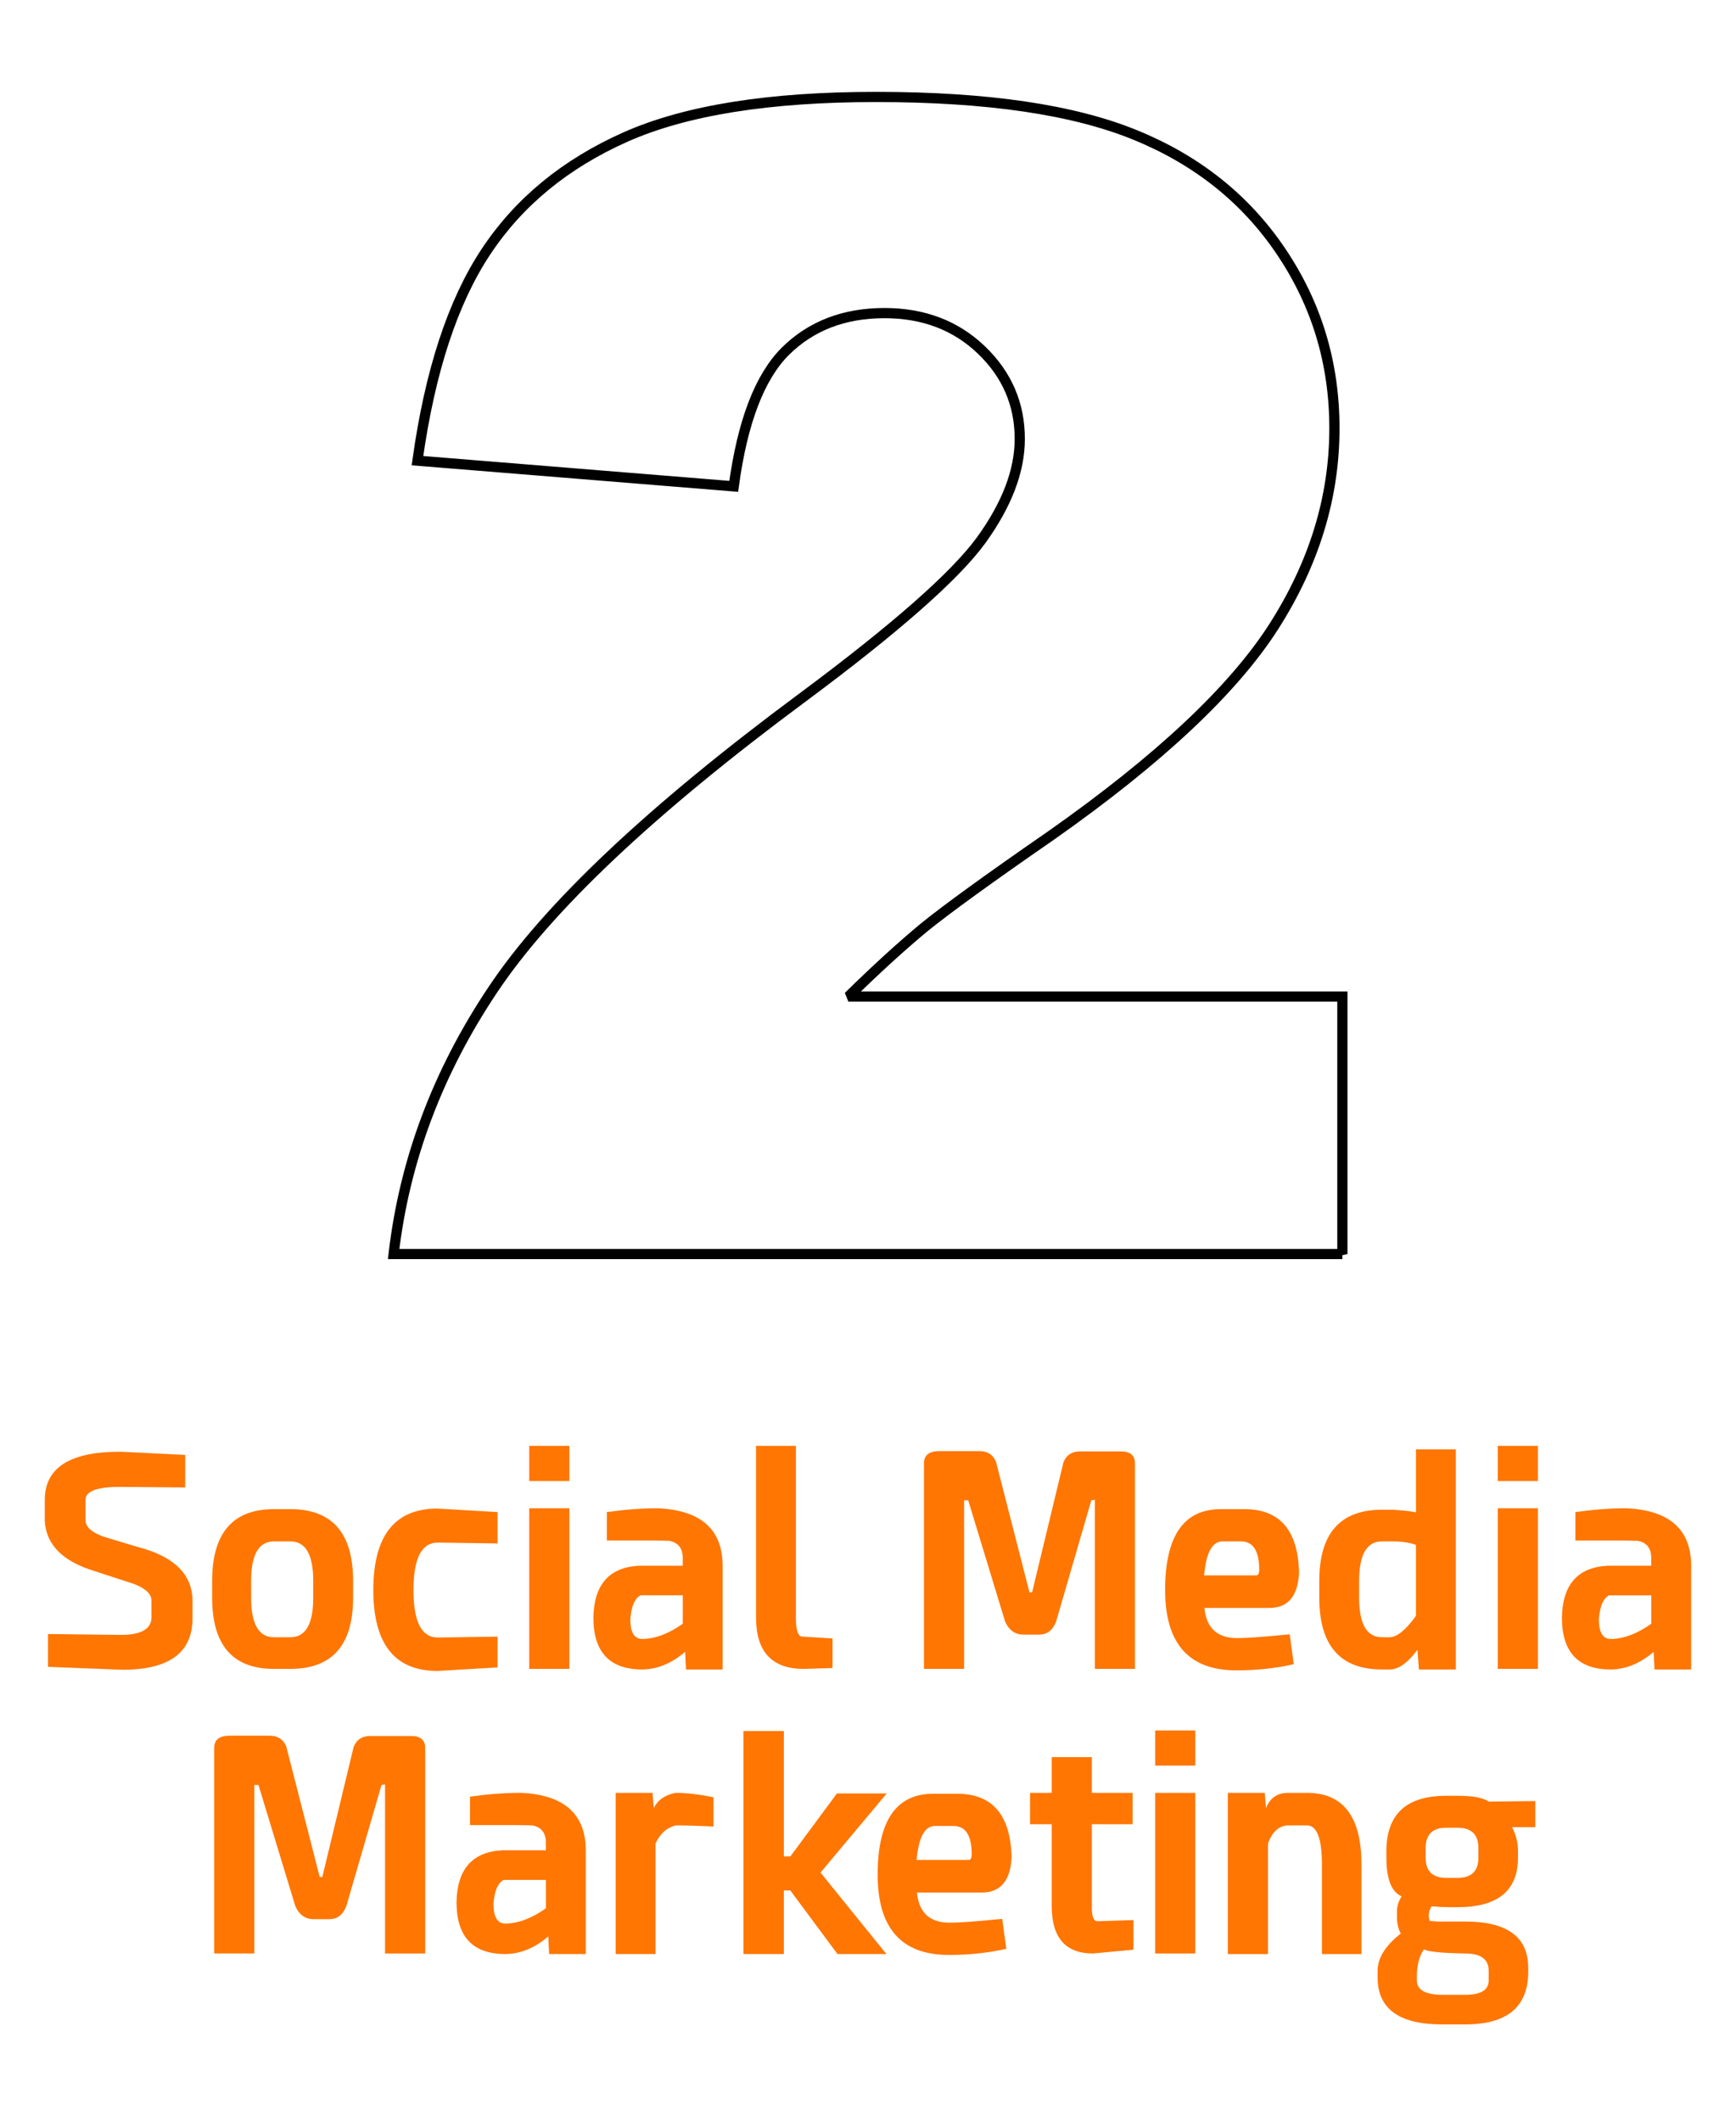 <?xml version="1.0" encoding="UTF-8"?>
<!DOCTYPE svg PUBLIC "-//W3C//DTD SVG 1.1//EN" "http://www.w3.org/Graphics/SVG/1.1/DTD/svg11.dtd">
<!-- Creator: CorelDRAW -->
<svg xmlns="http://www.w3.org/2000/svg" xml:space="preserve" width="1.772in" height="2.165in" version="1.1" style="shape-rendering:geometricPrecision; text-rendering:geometricPrecision; image-rendering:optimizeQuality; fill-rule:evenodd; clip-rule:evenodd"
viewBox="0 0 1771.65 2165.35"
 xmlns:xlink="http://www.w3.org/1999/xlink"
 xmlns:xodm="http://www.corel.com/coreldraw/odm/2003">
 <defs>
  <style type="text/css">
   <![CDATA[
    .str0 {stroke:black;stroke-width:10.42;stroke-miterlimit:2.613}
    .fil1 {fill:none;fill-rule:nonzero}
    .fil0 {fill:#FF7602;fill-rule:nonzero}
   ]]>
  </style>
 </defs>
 <g id="Layer_x0020_1">
  <g id="_2488904394080">
   <path class="fil0" d="M188.74 1485.13l0 33.21 -66.42 -0.59c-23.53,0 -35.3,4.38 -35.3,13.16l0 21.85c0.8,7.57 9.27,13.56 25.43,17.94l27.82 8.38c37.1,9.57 55.74,27.82 55.94,54.75l0 17.65c0.2,35.31 -23.63,52.95 -71.5,52.95l-76 -2.99 0 -33.5 74.2 0.9c20.54,0 31.01,-5.79 31.41,-17.36l0 -17.65c0,-8.18 -8.78,-14.76 -26.33,-19.75l-32.01 -10.47c-32.11,-9.78 -48.97,-26.63 -50.56,-50.56l0 -22.14c0,-32.71 25.63,-49.06 76.88,-49.06l66.42 3.28zm107.4 55.35c42.69,0 64.02,24.43 64.02,73.3l0 17.06c0,48.46 -21.34,72.7 -64.02,72.7l-16.75 0c-42.09,0 -63.13,-24.23 -63.13,-72.7l0 -17.06c0,-48.86 21.05,-73.3 63.13,-73.3l16.75 0zm-16.75 32.91c-15.56,0 -23.34,13.46 -23.34,40.39l0 17.06c0,26.93 7.78,40.39 23.34,40.39l16.75 0c15.56,0 23.33,-13.46 23.33,-40.39l0 -17.06c0,-26.93 -7.77,-40.39 -23.33,-40.39l-16.75 0zm228.27 128.65l-61.34 3.59c-43.67,0 -65.52,-27.53 -65.52,-82.57 0,-55.45 21.85,-83.17 65.52,-83.17l61.34 3.59 0 32.01 -61.04 -0.9c-16.56,0 -24.83,16.16 -24.83,48.47 0,32.31 8.28,48.47 24.83,48.47l61.04 -0.9 0 31.41zm73.29 -162.46l0 163.94 -40.98 0 0 -163.94 40.98 0zm0 -63.72l0 35.9 -40.98 0 0 -35.9 40.98 0zm115.78 152.58l-43.08 0c-5.98,2.99 -9.47,11.17 -10.46,24.53 0,13.36 4.08,20.04 12.26,20.04 13.17,-0.2 26.93,-5.38 41.29,-15.56l0 -29.02zm-25.43 -88.86c44.08,2 66.12,21.64 66.12,58.94l0 105.61 -37.4 0 -0.9 -17.95c-13.76,11.76 -28.32,17.75 -43.68,17.95 -33.31,0 -49.96,-17.65 -49.96,-52.95 0.59,-33.7 16.15,-51.36 46.67,-52.96l44.57 0 0 -7.48c0,-10.37 -4.69,-16.35 -14.06,-17.95 -6.19,-0.2 -12.67,-0.3 -19.45,-0.3l-43.98 0 0 -29.02c18.55,-2.59 35.9,-3.89 52.06,-3.89zm140.91 -63.72l0 175.92c0,12.57 2.29,18.85 6.88,18.85l30.52 1.8 0 30.21 -29.31 0.89c-32.52,0 -48.77,-17.45 -48.77,-52.35l0 -175.32 40.69 0zm130.74 227.67l0 -209.72c0,-8.37 5.19,-12.57 15.56,-12.57l40.99 0c8.38,0 14.07,3.69 17.06,11.07l34.11 133.13 2.69 0 32.01 -132.83c3,-7.38 8.58,-11.07 16.76,-11.07l41.89 0c9.57,0 14.36,4.09 14.36,12.27l0 209.72 -40.99 0 0 -172.62 -3.59 0.6 -35.9 123.56c-3.39,8.98 -9.17,13.46 -17.35,13.46l-16.16 0c-8.37,0 -14.56,-4.39 -18.55,-13.16l-37.7 -123.86 -4.19 0 0 172.02 -40.99 0zm286.31 -62.22c1.99,20.54 13.17,30.81 33.5,30.81 9.58,0 27.43,-1.29 53.56,-3.89l4.19 30.52c-18.35,4.19 -37.9,6.28 -58.65,6.28 -48.46,0 -72.7,-27.32 -72.7,-81.97 0,-55.06 18.95,-82.57 56.85,-82.57l24.23 0c36.1,0 54.65,21.64 55.65,64.92 -1.2,23.94 -11.28,35.9 -30.22,35.9l-66.42 0zm52.66 -33.21c2.19,0 3.29,-1.89 3.29,-5.68 0,-19.15 -6.09,-28.82 -18.25,-29.03l-19.45 0c-10.37,0.2 -16.55,11.78 -18.55,34.71l52.96 0zm163.34 41.29l0 -72.41c-6.58,-2.39 -14.46,-3.59 -23.63,-3.59l-11.07 0c-15.56,0 -23.34,13.46 -23.34,40.39l0 17.06c0,26.93 7.78,40.39 23.34,40.39l8.07 0c7.58,-0.39 16.45,-7.67 26.62,-21.83zm0 -105.61l0 -64.33 40.69 0 0 224.68 -37.7 0 -1.5 -20.04c-9.97,13.37 -19.35,20.04 -28.12,20.04l-8.07 0c-42.69,0 -64.03,-24.43 -64.03,-73.3l0 -17.06c0,-48.47 21.34,-72.69 64.03,-72.69l11.36 0c11.37,0.79 19.15,1.69 23.33,2.69zm124.46 -4.19l0 163.94 -40.98 0 0 -163.94 40.98 0zm0 -63.72l0 35.9 -40.98 0 0 -35.9 40.98 0zm115.78 152.58l-43.08 0c-5.98,2.99 -9.47,11.17 -10.46,24.53 0,13.36 4.09,20.04 12.26,20.04 13.17,-0.2 26.93,-5.38 41.29,-15.56l0 -29.02zm-25.43 -88.86c44.07,2 66.12,21.64 66.12,58.94l0 105.61 -37.4 0 -0.9 -17.95c-13.76,11.76 -28.33,17.75 -43.69,17.95 -33.31,0 -49.96,-17.65 -49.96,-52.95 0.59,-33.7 16.16,-51.36 46.67,-52.96l44.57 0 0 -7.48c0,-10.37 -4.69,-16.35 -14.06,-17.95 -6.19,-0.2 -12.67,-0.3 -19.45,-0.3l-43.98 0 0 -29.02c18.55,-2.59 35.9,-3.89 52.06,-3.89zm-1441.73 454.43l0 -209.72c0,-8.37 5.19,-12.57 15.56,-12.57l40.99 0c8.37,0 14.06,3.69 17.05,11.07l34.11 133.13 2.69 0 32.01 -132.83c3,-7.38 8.58,-11.07 16.76,-11.07l41.89 0c9.57,0 14.36,4.09 14.36,12.27l0 209.72 -40.99 0 0 -172.63 -3.59 0.6 -35.9 123.56c-3.39,8.98 -9.17,13.46 -17.35,13.46l-16.15 0c-8.38,0 -14.56,-4.39 -18.55,-13.16l-37.7 -123.86 -4.19 0 0 172.02 -40.99 0zm338.67 -75.09l-43.08 0c-5.98,2.99 -9.47,11.17 -10.46,24.53 0,13.36 4.08,20.04 12.26,20.04 13.17,-0.2 26.93,-5.38 41.29,-15.56l0 -29.02zm-25.43 -88.86c44.07,2 66.12,21.64 66.12,58.94l0 105.61 -37.4 0 -0.9 -17.95c-13.76,11.76 -28.33,17.75 -43.69,17.95 -33.31,0 -49.96,-17.65 -49.96,-52.95 0.59,-33.7 16.16,-51.36 46.67,-52.96l44.57 0 0 -7.48c0,-10.37 -4.69,-16.35 -14.06,-17.95 -6.19,-0.2 -12.67,-0.31 -19.45,-0.31l-43.98 0 0 -29.02c18.55,-2.59 35.9,-3.89 52.06,-3.89zm196.56 34.41c-15.76,-0.8 -28.52,-1.19 -38.3,-1.19 -9.38,2.19 -16.35,8.37 -20.94,18.54l0 112.79 -40.69 0 0 -164.55 37.69 0 1.2 15.56c4.18,-8.37 11.67,-13.56 22.44,-15.56 10.77,0 23.63,1.5 38.59,4.49l0 29.92zm71.8 30.52l6.59 0 47.57 -64.32 50.85 0 -67.61 80.77 67.31 83.17 -49.97 0 -48.16 -64.92 -6.59 0 0 64.92 -41.29 0 0 -227.67 41.29 0 0 128.04zm135.82 36.8c2,20.54 13.17,30.81 33.51,30.81 9.57,0 27.43,-1.29 53.56,-3.89l4.19 30.52c-18.35,4.19 -37.9,6.28 -58.64,6.28 -48.47,0 -72.7,-27.32 -72.7,-81.97 0,-55.06 18.95,-82.57 56.85,-82.57l24.23 0c36.1,0 54.64,21.64 55.65,64.92 -1.2,23.94 -11.27,35.9 -30.22,35.9l-66.42 0zm52.66 -33.21c2.19,0 3.28,-1.89 3.28,-5.68 0,-19.15 -6.08,-28.82 -18.25,-29.03l-19.45 0c-10.37,0.2 -16.55,11.78 -18.54,34.71l52.96 0zm125.95 -105.01l0 36.5 41.59 0 0 32.01 -41.59 0 0 86.47c0.2,8.18 2,12.36 5.39,12.57l37.09 -1.2 0 30.22 -41.28 3.89c-28.12,0 -42.19,-16.16 -42.19,-48.47l0 -83.47 -22.13 0 0 -32.01 22.13 0 0 -36.5 40.99 0zm105.61 36.5l0 163.95 -40.98 0 0 -163.95 40.98 0zm0 -63.72l0 35.9 -40.98 0 0 -35.9 40.98 0zm74.2 228.27l-40.99 0 0 -164.55 37.7 0 1.2 15.56c4.19,-10.37 11.67,-15.56 22.44,-15.56l19.44 0c37.1,0 55.65,24.43 55.65,73.3l0 91.25 -40.39 0 0 -91.25c0,-26.72 -5.08,-40.08 -15.26,-40.08l-19.15 0c-9.38,0.2 -16.26,6.38 -20.64,18.54l0 112.79zm160.95 -108c0,-13.96 6.98,-20.95 20.95,-20.95l11.67 0c14.15,0 21.24,6.98 21.24,20.95l0 9.57c0,13.77 -7.08,20.65 -21.24,20.65l-11.67 0c-13.96,0 -20.95,-6.88 -20.95,-20.65l0 -9.57zm-8.97 131.04c0,-11.57 2.39,-20.85 7.18,-27.82 4.39,2.39 18.45,3.79 42.19,4.19 15.96,0 23.94,5.89 23.94,17.65l0 9.87c0,9.78 -7.98,14.66 -23.94,14.66l-22.74 0c-17.75,0 -26.63,-4.88 -26.63,-14.66l0 -3.89zm29.62 -56.25c-4.59,0.2 -10.07,0 -16.45,-0.6 -1.8,-4.79 -1.2,-9.78 1.8,-14.96 6.78,0.59 12.46,0.9 17.05,0.9l9.58 0c41.08,0 61.63,-16.85 61.63,-50.57l0 -6.58c0,-8.57 -2,-16.76 -5.98,-24.53l23.63 0 0 -26.63 -47.28 0.6c-5.78,-3.99 -16.45,-5.98 -32,-5.98l-11.67 0c-40.69,0 -61.03,18.85 -61.03,56.54l0 6.58c0,21.94 5.18,35.11 15.56,39.49 -2.79,4.39 -4.39,8.98 -4.79,13.77l0 7.48c0,6.19 1.3,11.77 3.89,16.76 -15.76,12.36 -23.63,25.03 -23.63,38l0 6.88c0,31.91 21.94,47.87 65.81,47.87l23.63 0c42.89,0 64.33,-17.95 64.33,-53.85l0 -3.89c0,-31.51 -21.44,-47.27 -64.33,-47.27l-19.74 0z"/>
   <path class="fil1 str0" d="M1370.11 1280.05l-968.57 0c11.09,-95.45 44.89,-185.49 101.14,-269.58 56.24,-84.37 161.69,-183.87 316.36,-298.52 94.63,-70.31 155.2,-123.58 181.98,-160.08 26.5,-36.5 39.75,-71.11 39.75,-103.82 0,-35.43 -12.98,-65.71 -39.21,-90.86 -26.23,-25.14 -59.22,-37.59 -98.96,-37.59 -41.1,0 -74.9,12.98 -101.13,38.94 -26.23,26.23 -43.8,71.92 -52.73,137.9l-322.86 -26.22c12.72,-91.12 35.97,-161.97 69.77,-213.08 33.8,-51.1 81.38,-90.03 142.77,-117.35 61.65,-27.31 146.82,-40.83 255.52,-40.83 113.57,0 201.72,12.98 264.99,38.94 63,25.69 112.76,65.43 148.72,118.97 36.23,53.81 54.35,113.84 54.35,180.35 0,70.58 -20.82,138.18 -62.19,202.8 -41.37,64.35 -116.81,135.2 -226.32,212.26 -64.9,44.89 -108.44,76.53 -130.34,94.38 -21.9,18.11 -47.59,41.37 -77.33,70.57l504.3 0 0 262.82z"/>
  </g>
 </g>
</svg>
